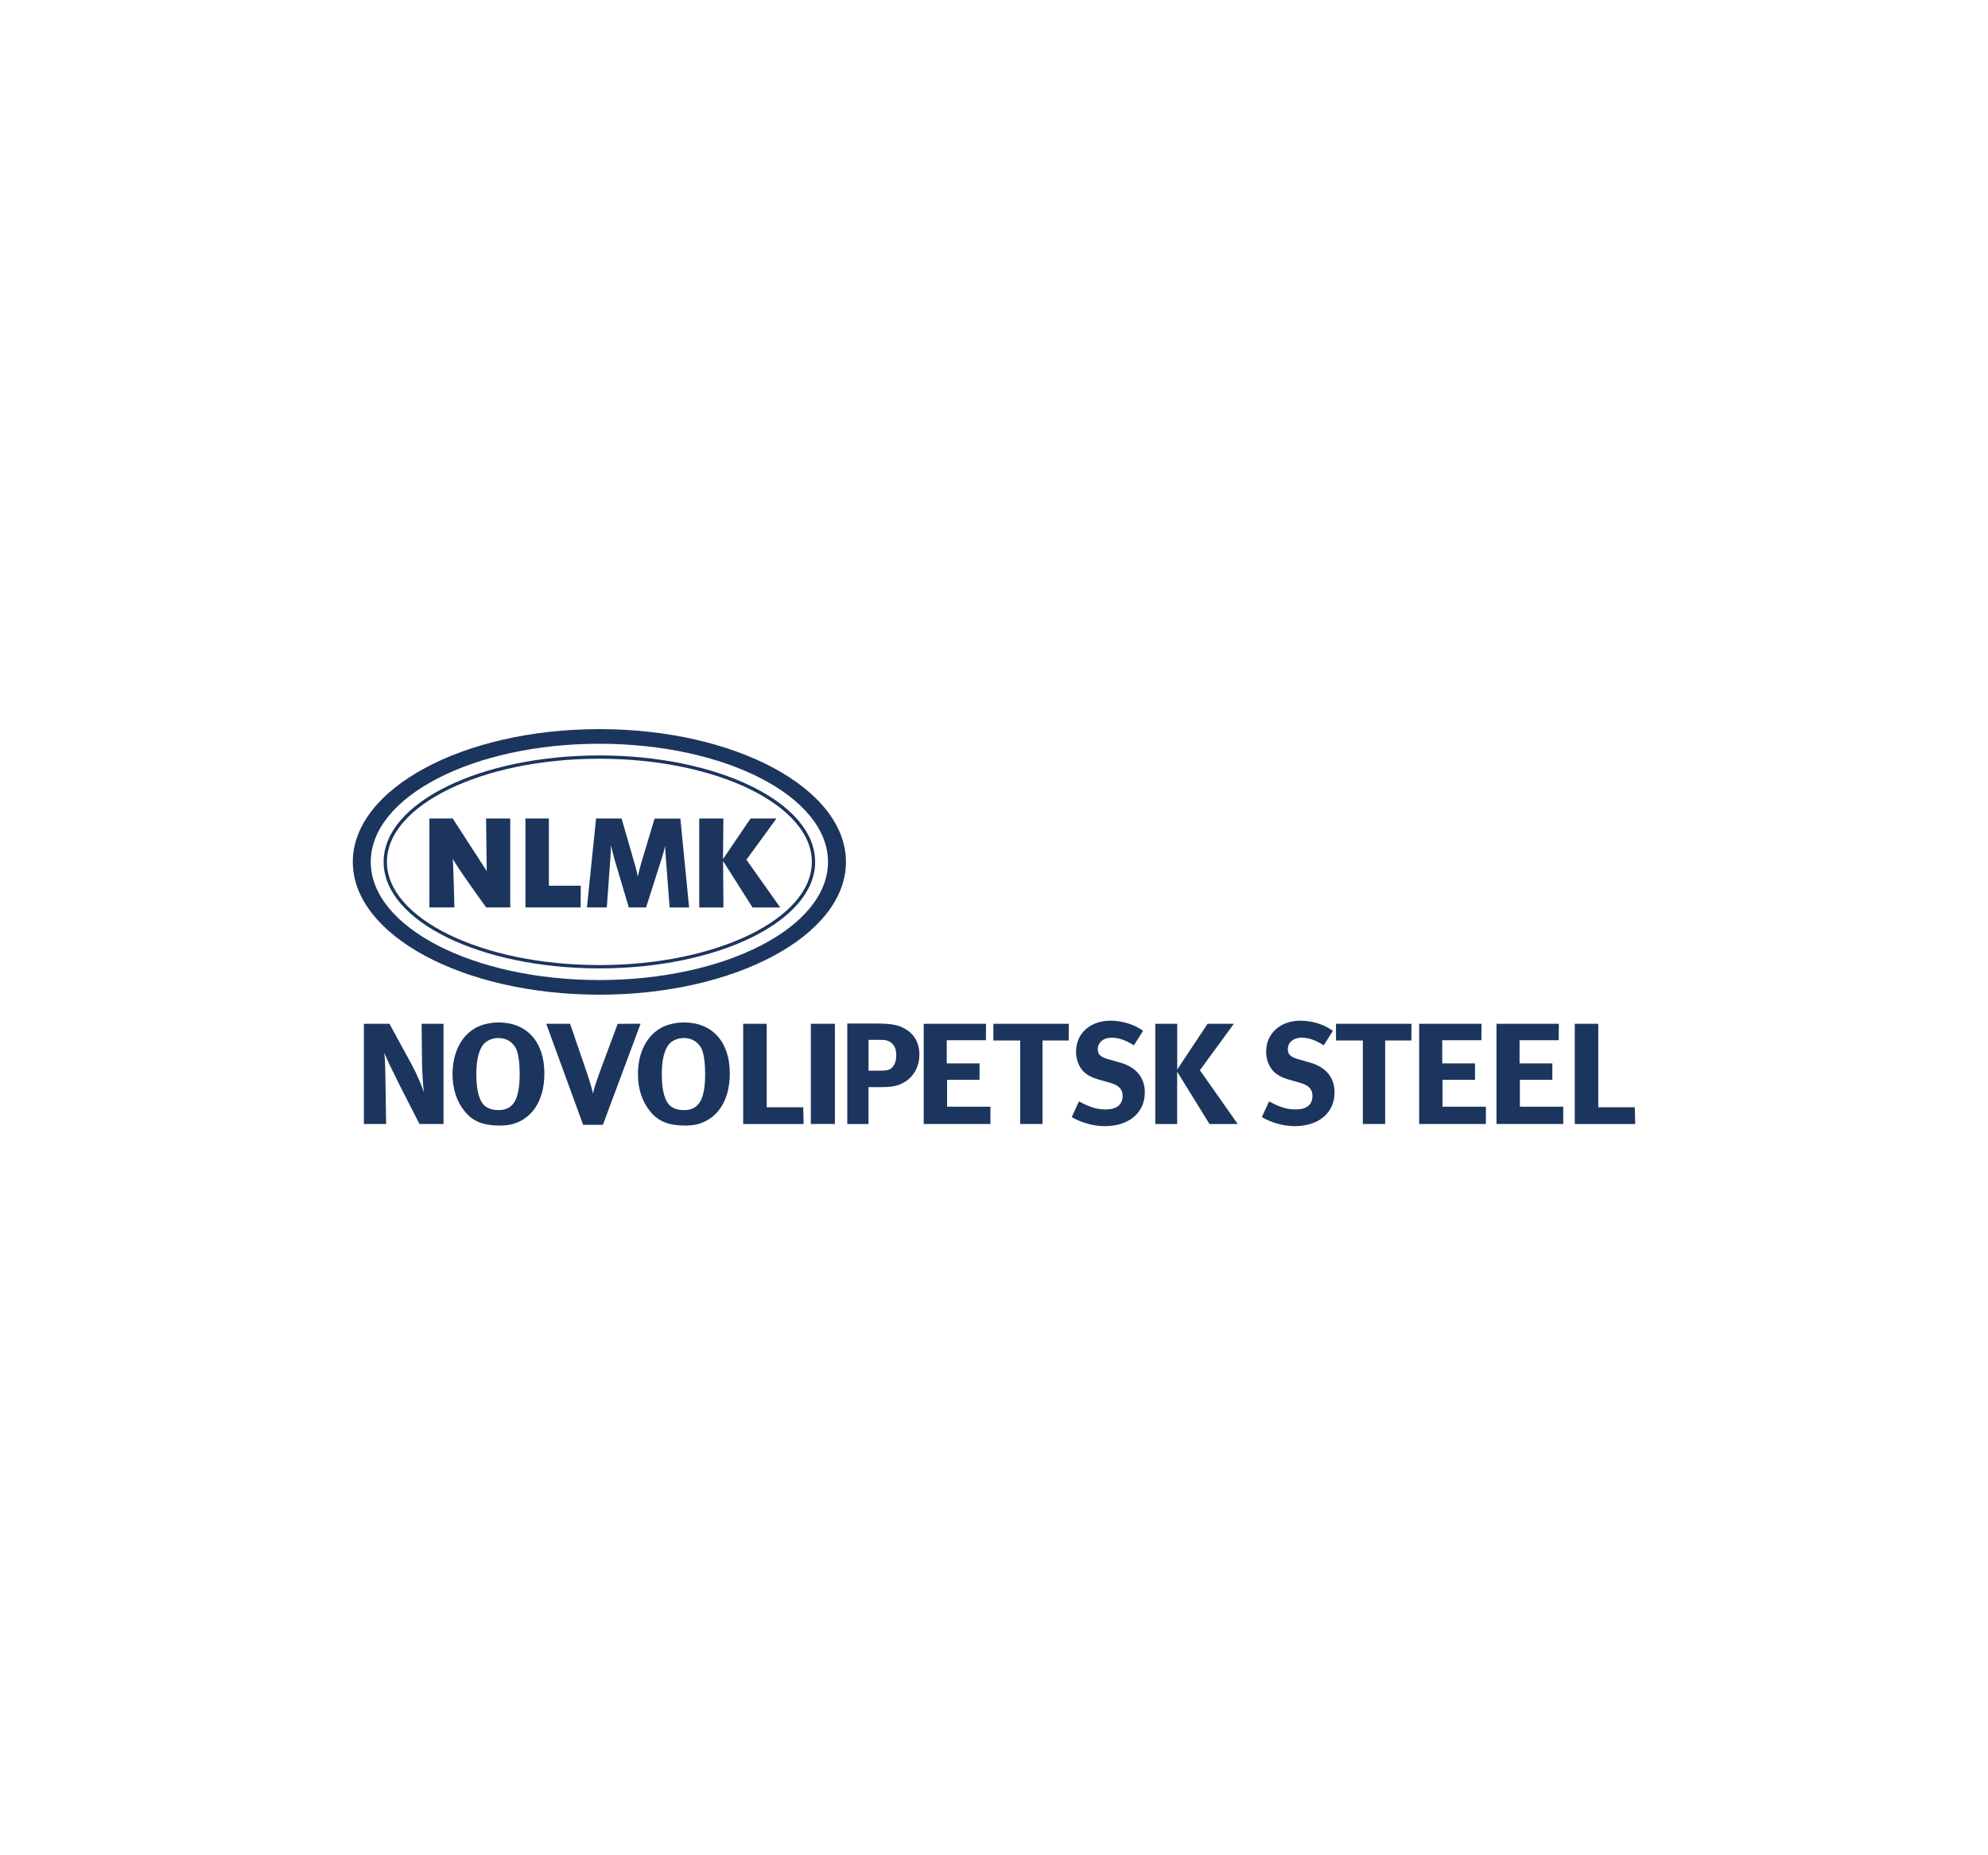 <?xml version="1.0" encoding="utf-8"?>
<!-- Generator: Adobe Illustrator 24.0.2, SVG Export Plug-In . SVG Version: 6.00 Build 0)  -->
<svg version="1.0" id="Layer_1" xmlns="http://www.w3.org/2000/svg" xmlns:xlink="http://www.w3.org/1999/xlink" x="0px" y="0px"
	 viewBox="0 0 300 280" enable-background="new 0 0 300 280" xml:space="preserve">
<g>
	<g>
		<g>
			<path fill="#1C355E" d="M64.8,123.53h3.52l5.13,7.93l-0.1-7.93h3.65v13.42h-3.63c0,0-4.76-6.55-5.05-7.38
				c0.11,1.1,0.25,7.38,0.25,7.38H64.8V123.53z"/>
			<path fill="#1C355E" d="M79.28,123.53h3.55v10.14h4.81l-0.02,3.28h-8.33V123.53z"/>
			<path fill="#1C355E" d="M89.95,123.53h3.85l1.94,6.72c0.28,0.97,0.38,1.35,0.51,2.05c0.15-0.69,0.3-1.31,0.53-2.1l2-6.66h3.89
				l1.32,13.42h-2.94l-0.55-7.17c-0.06-0.85-0.13-1.43-0.13-2.15c-0.17,0.77-0.27,1.16-0.53,1.97l-2.34,7.34h-2.61l-2.1-7.05
				c-0.19-0.66-0.6-2.34-0.6-2.34c0,0.79-0.04,1.55-0.11,2.38l-0.51,7.01h-3L89.95,123.53z"/>
			<path fill="#1C355E" d="M105.51,123.53h3.65l-0.05,6.12l4.15-6.12h3.91l-4.53,6.22l5.1,7.21h-4.18l-4.44-7.01l0.05,7.01h-3.65
				V123.53z"/>
		</g>
	</g>
	<g>
		<g>
			<path fill="#1C355E" d="M54.92,154.51h3.85l3.3,6.05c0.87,1.61,1.54,3.2,1.89,4.29c-0.13-1.17-0.25-3.11-0.27-4.16l-0.07-6.18
				h3.31v15.12H63.3l-2.96-5.79c-0.94-1.89-2.01-4.03-2.34-4.96c0.13,1.24,0.15,3.02,0.17,4.29l0.1,6.46h-3.36V154.51z"/>
			<path fill="#1C355E" d="M75.24,154.31c4.28,0,6.91,2.94,6.91,7.68c0,3.42-1.27,5.96-3.58,7.18c-0.97,0.5-1.87,0.7-3.21,0.7
				c-2.43,0-4-0.63-5.22-2.13c-1.22-1.48-1.85-3.4-1.85-5.62c0-3.27,1.34-5.88,3.63-7.07C72.86,154.58,74.04,154.31,75.24,154.31z
				 M75.19,156.66c-1.08,0-2.06,0.52-2.5,1.33c-0.55,0.98-0.81,2.31-0.81,4.13c0,2.61,0.49,4.22,1.43,4.9
				c0.51,0.35,1.15,0.52,1.92,0.52c2.24,0,3.19-1.61,3.19-5.46c0-1.55-0.14-2.66-0.42-3.5C77.76,157.82,76.91,156.66,75.19,156.66z"
				/>
			<path fill="#1C355E" d="M103.22,154.31c4.28,0,6.91,2.94,6.91,7.68c0,3.42-1.27,5.96-3.58,7.18c-0.97,0.5-1.87,0.7-3.21,0.7
				c-2.43,0-4-0.63-5.22-2.13c-1.22-1.48-1.85-3.4-1.85-5.62c0-3.27,1.34-5.88,3.63-7.07C100.84,154.58,102.02,154.31,103.22,154.31
				z M103.18,156.66c-1.08,0-2.06,0.52-2.5,1.33c-0.55,0.98-0.81,2.31-0.81,4.13c0,2.61,0.49,4.22,1.43,4.9
				c0.51,0.35,1.15,0.52,1.92,0.52c2.24,0,3.19-1.61,3.19-5.46c0-1.55-0.14-2.66-0.42-3.5
				C105.75,157.82,104.89,156.66,103.18,156.66z"/>
			<path fill="#1C355E" d="M82.43,154.51h3.6l2.7,7.88c0.07,0.26,0.33,1.05,0.52,1.7c0.1,0.37,0.14,0.52,0.24,0.94
				c0.09-0.43,0.14-0.57,0.28-1.09c0.26-0.81,0.4-1.17,0.66-1.94l2.78-7.48l3.46-0.02l-5.69,15.26h-2.98L82.43,154.51z"/>
			<path fill="#1C355E" d="M112.15,154.51h3.55v12.6h5.51l0.06,2.53h-9.12V154.51z"/>
			<path fill="#1C355E" d="M237.64,154.51h3.55v12.6h5.51l0.06,2.53h-9.12V154.51z"/>
			<path fill="#1C355E" d="M122.36,154.51h3.63v15.12h-3.63V154.51z"/>
			<path fill="#1C355E" d="M127.87,154.47h4.18c2.69,0,3.52,0.26,4.41,0.74c1.48,0.78,2.28,2.18,2.28,3.92c0,2-1,3.66-2.74,4.44
				c-0.73,0.33-1.42,0.5-3.18,0.5h-1.76v5.57h-3.2V154.47z M131.07,156.93v4.66h1.67c1.3,0,1.69-0.15,2.12-0.78
				c0.28-0.42,0.39-0.89,0.39-1.61c0-1.41-0.8-2.26-2.15-2.26H131.07z"/>
			<path fill="#1C355E" d="M139.38,154.51h9.42l-0.02,2.48h-5.91v3.5h4.95v2.48h-4.9v4.05h6.54v2.61h-10.07V154.51z"/>
			<path fill="#1C355E" d="M214.15,154.51h9.42l-0.02,2.48h-5.91v3.5h4.95v2.48h-4.9v4.05h6.54v2.61h-10.07V154.51z"/>
			<path fill="#1C355E" d="M225.82,154.51h9.42l-0.02,2.48h-5.91v3.5h4.95v2.48h-4.9v4.05h6.54v2.61h-10.07V154.51z"/>
			<path fill="#1C355E" d="M149.9,154.51h11.39l-0.02,2.52h-3.95v12.6h-3.37v-12.6h-4.05V154.51z"/>
			<path fill="#1C355E" d="M201.61,154.51H213l-0.02,2.52h-3.95v12.6h-3.37v-12.6h-4.05V154.51z"/>
			<path fill="#1C355E" d="M172.5,155.58l-1.39,2.18c-1.33-0.83-2.32-1.15-3.41-1.15c-1.2,0-2.04,0.72-2.04,1.74
				c0,0.78,0.4,1.18,1.62,1.52l1.77,0.5c2.4,0.68,3.71,2.26,3.71,4.5c0,3.07-2.4,5.09-6.04,5.09c-1.66,0-3.52-0.5-4.99-1.37
				l1.09-2.37c1.37,0.74,2.55,1.22,4.02,1.22c1.68,0,2.57-0.72,2.57-2.07c0-0.98-0.61-1.61-1.92-1.96l-1.62-0.46
				c-1.45-0.41-2.36-1-2.88-1.92c-0.4-0.68-0.61-1.46-0.61-2.31c0-2.77,2.15-4.68,5.24-4.68
				C169.4,154.06,171.21,154.62,172.5,155.58z"/>
			<path fill="#1C355E" d="M174.35,154.51h3.3v6.9l4.58-6.9h3.97l-5.13,7.01l5.71,8.12h-4.26l-4.88-7.9v7.9h-3.3V154.51z"/>
			<path fill="#1C355E" d="M201.14,155.58l-1.38,2.18c-1.32-0.83-2.3-1.15-3.39-1.15c-1.19,0-2.03,0.72-2.03,1.74
				c0,0.78,0.4,1.18,1.61,1.52l1.76,0.5c2.38,0.68,3.68,2.26,3.68,4.5c0,3.07-2.39,5.09-6.01,5.09c-1.65,0-3.5-0.5-4.96-1.37
				l1.09-2.37c1.36,0.74,2.53,1.22,4,1.22c1.68,0,2.55-0.72,2.55-2.07c0-0.98-0.61-1.61-1.9-1.96l-1.61-0.46
				c-1.45-0.41-2.34-1-2.87-1.92c-0.4-0.68-0.61-1.46-0.61-2.31c0-2.77,2.14-4.68,5.21-4.68
				C198.06,154.06,199.86,154.62,201.14,155.58z"/>
		</g>
	</g>
	<g>
		<path fill="#1C355E" d="M90.45,110.04c-20.55,0-37.21,8.97-37.21,20.04c0,11.07,16.66,20.04,37.21,20.04
			c20.55,0,37.21-8.97,37.21-20.04C127.65,119.01,110.99,110.04,90.45,110.04z M90.45,147.91c-19.05,0-34.5-7.98-34.5-17.83
			c0-9.85,15.45-17.83,34.5-17.83c19.05,0,34.5,7.99,34.5,17.83C124.95,139.93,109.5,147.91,90.45,147.91z"/>
		<path fill="none" stroke="#1C355E" stroke-width="0.5" d="M122.76,130.08c0,8.74-14.47,15.82-32.31,15.82
			c-17.84,0-32.31-7.08-32.31-15.82c0-8.74,14.47-15.82,32.31-15.82C108.29,114.26,122.76,121.34,122.76,130.08z"/>
	</g>
</g>
</svg>

